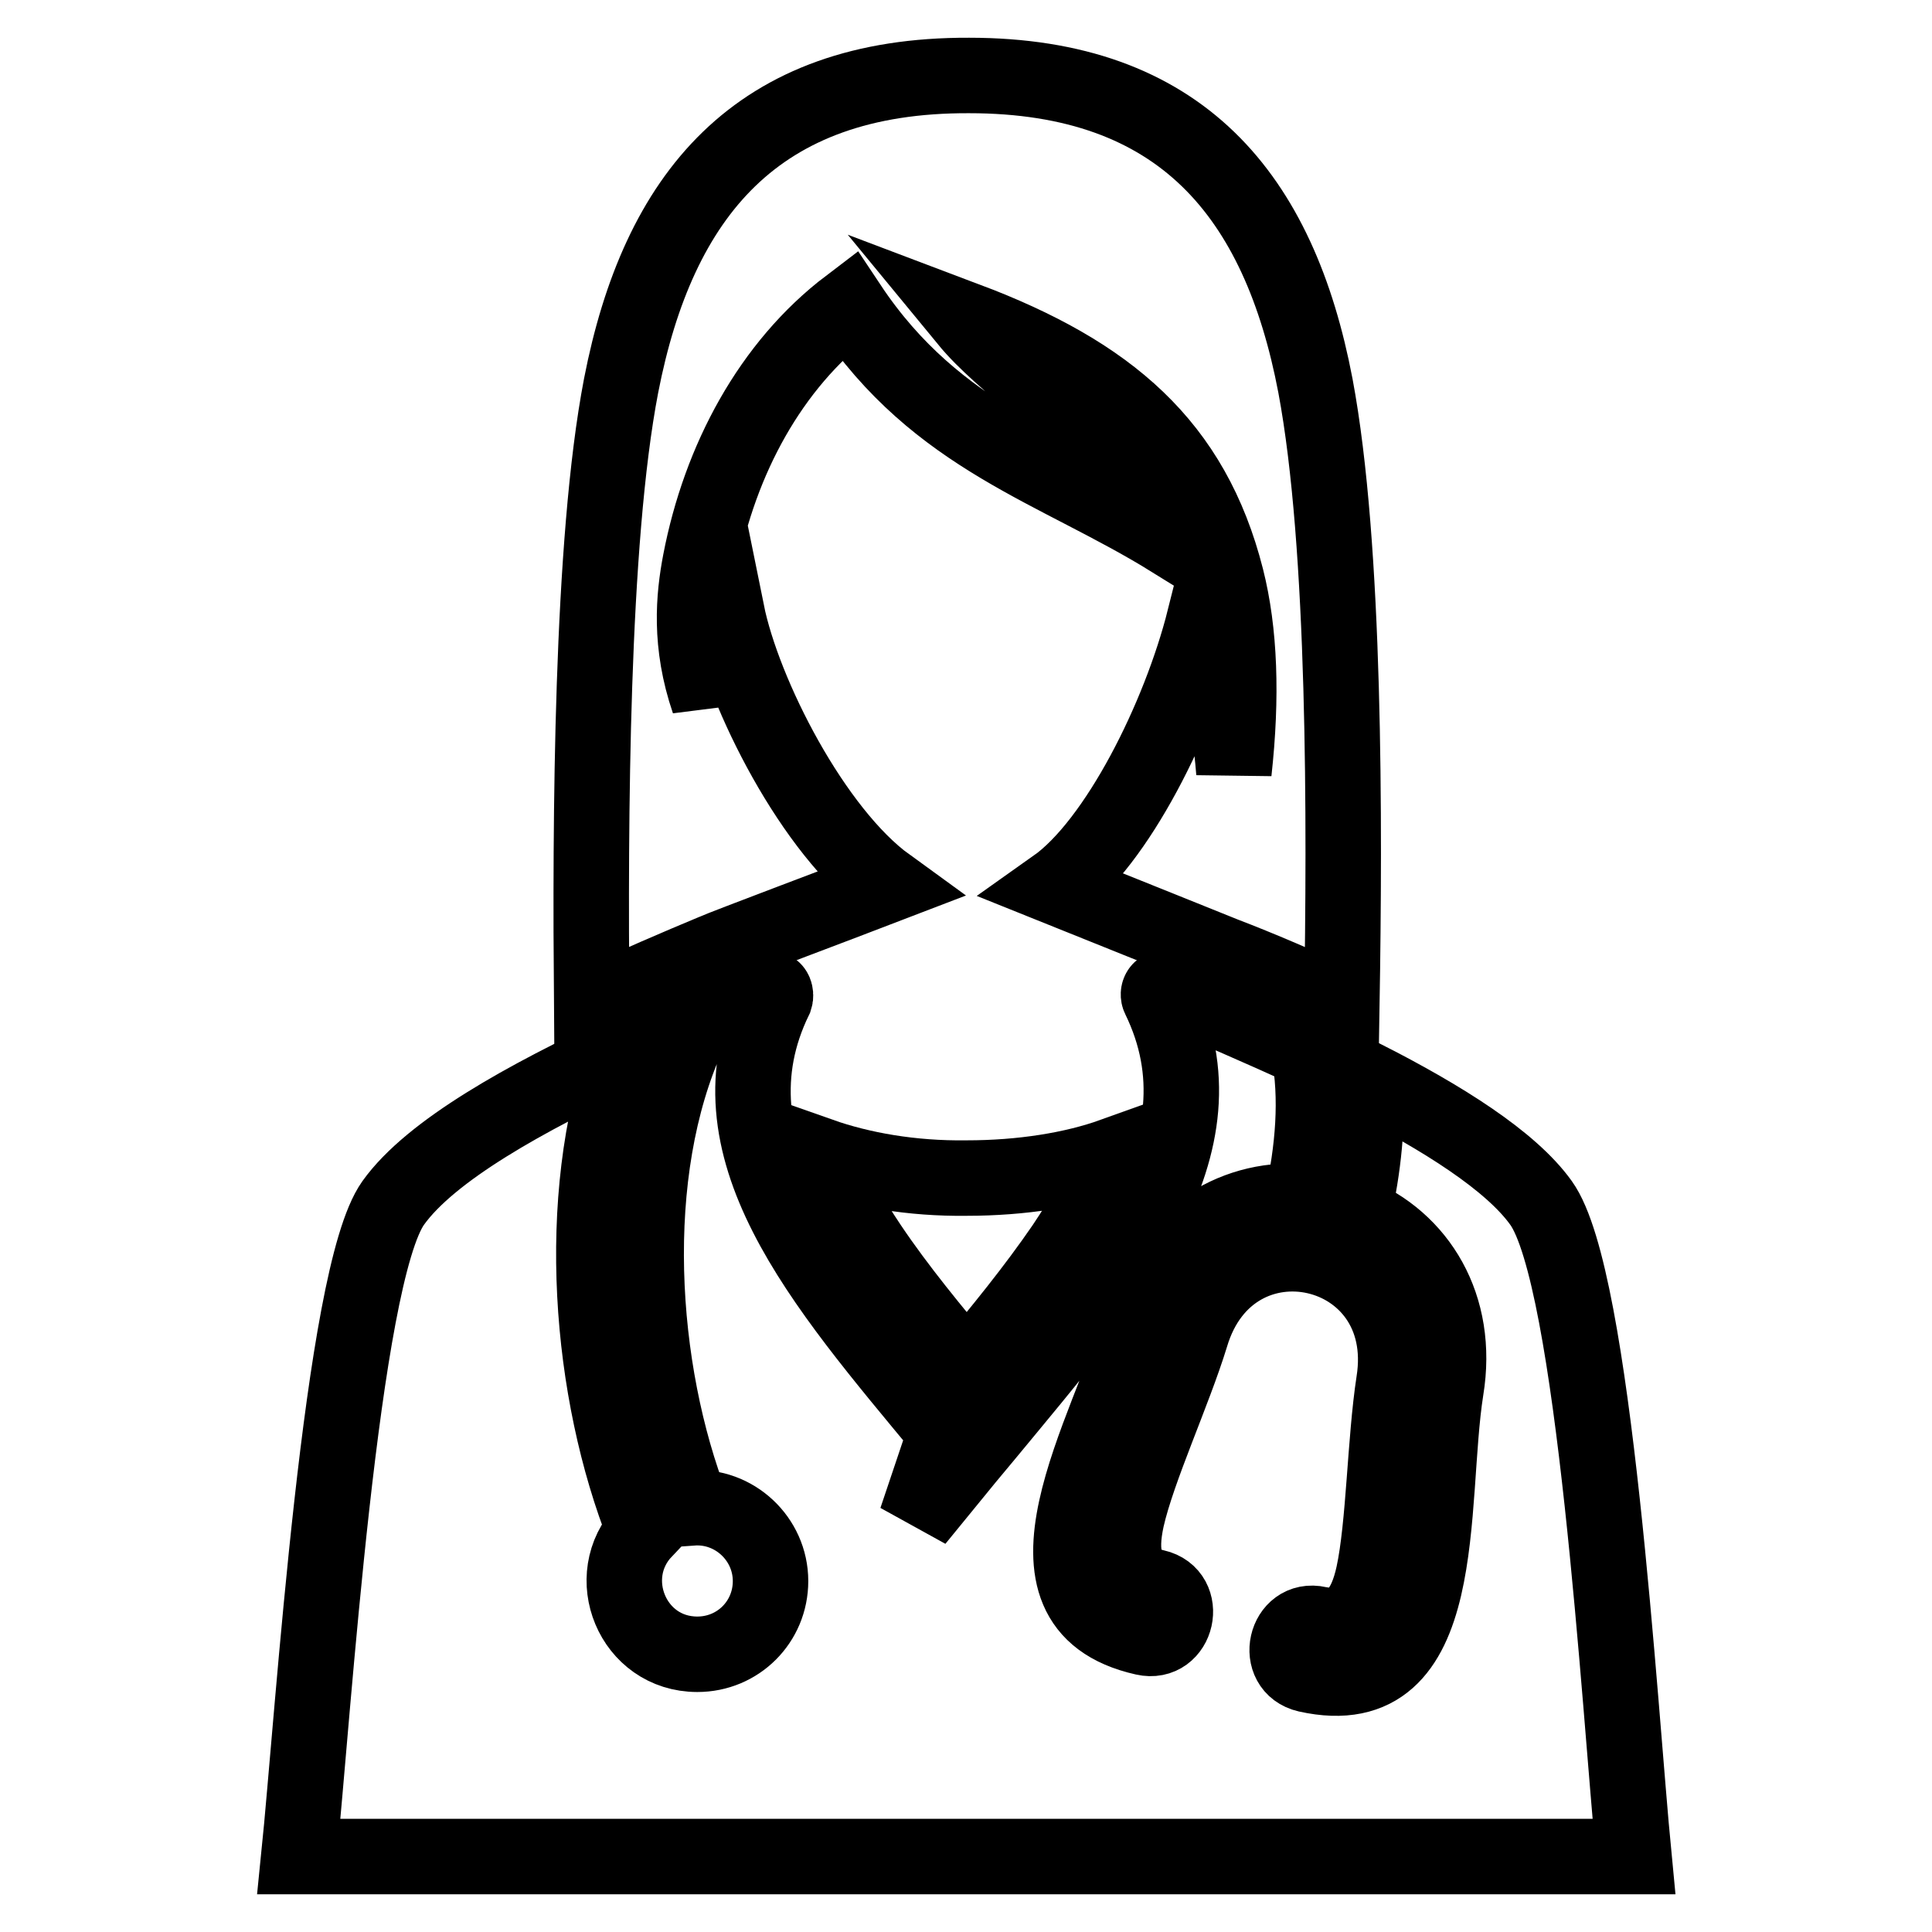 <?xml version="1.0" encoding="utf-8"?>
<!-- Svg Vector Icons : http://www.onlinewebfonts.com/icon -->
<!DOCTYPE svg PUBLIC "-//W3C//DTD SVG 1.1//EN" "http://www.w3.org/Graphics/SVG/1.1/DTD/svg11.dtd">
<svg version="1.1" xmlns="http://www.w3.org/2000/svg" xmlns:xlink="http://www.w3.org/1999/xlink" x="0px" y="0px" viewBox="0 0 256 256" enable-background="new 0 0 256 256" xml:space="preserve">
<g> <path stroke-width="10" fill-opacity="0" stroke="#000000"  d="M108.7,153.1c1.6,4.3,4.1,8.4,6.5,12c3.9,5.8,8.4,11.2,12.9,16.6c4.5-5.4,9-10.9,12.9-16.6 c2.4-3.6,4.9-7.7,6.5-12c-5.3,1.9-12.1,3-19.4,3C120.8,156.2,114.1,155,108.7,153.1z M177.8,133.2c0.4-24.2,0.5-60.8-3.5-82.1 C169.5,25.9,156.5,10,128.4,10c-28.2-0.1-41.2,15.9-46.1,41.1c-4,20.8-4.1,57.6-3.9,82.1c5.8-2.7,11.4-5.1,16.2-7.1 c1.3-0.6,17.8-6.8,23-8.8c-9.8-7.1-19.1-25.3-21.3-36.2c-1.2,1.5-2.1,8-2.4,11.8c-2.6-7.6-2-13.8-1.1-18.5 c2.6-13.5,9.3-26,19.7-33.9c11.7,17.6,27.5,21.6,42.7,31c-0.9-2.2-1.4-3.3-1.5-3.4c-12.6-15.4-20.5-19.5-25.6-25.7 c18.8,7.1,29.9,16.5,34.4,34.2c1.8,7.1,2.1,15.7,1,25.7c-0.7-8.4-2.3-17.2-3.9-20.3c-3.3,13.1-11.6,29.7-19.8,35.5 c8.2,3.3,21.2,8.5,22.4,9C166.9,128.3,172.3,130.6,177.8,133.2z"/> <path stroke-width="10" fill-opacity="0" stroke="#000000"  d="M52.1,159.4c5-7,17.7-14,30.8-20.1c-6.9,19.6-4.8,45.1,2.5,63.5c-5.8,6.1-1.6,16.4,7,16.4 c5.4,0,9.7-4.3,9.7-9.7c0-5.6-4.8-10.1-10.4-9.7c-7.1-18.2-8.9-44.4-0.4-62.9c0.3-0.6,0.6-1.3,1-1.8c3.3-1.4,6.5-2.8,9.4-4 c0.9-0.4,1.2,0.6,1,1.2c-9.6,19.7,6.1,37.6,22.6,57.5l-3.9,11.6l6.7-8.2l2.5-3c16.6-20.1,32.7-38.1,23-58c-0.3-0.6,0.1-1.5,1-1.2 c5.8,2.4,12.3,5.2,18.8,8.2c1.2,6.3,0.6,13.2-0.9,20c-9.4-0.6-18.1,5-21.3,15.8c-4.3,14.7-18.8,37.7,0.4,42c4.4,1,5.9-5.7,1.5-6.7 c-4.3-1-4.8-4.5-3.8-9.1c1.5-6.6,6.2-16.7,8.5-24.2c5.3-17.8,29.8-12.3,26.9,6.1c-1.2,7.8-1.3,19-2.7,25.5c-1,4.6-3,7.5-7.3,6.6 c-4.4-1-5.9,5.7-1.5,6.7c19.3,4.3,16-22.7,18.4-37.8c1.8-11-3.6-19.8-12.3-23.3c1.4-6.1,2-12.1,1.6-17.9 c10.2,5.2,19.3,10.9,23.3,16.5c7.1,9.9,10.4,67,12.3,86.6H39.6C41.5,227.4,45.2,169.1,52.1,159.4L52.1,159.4z"/></g>
</svg>